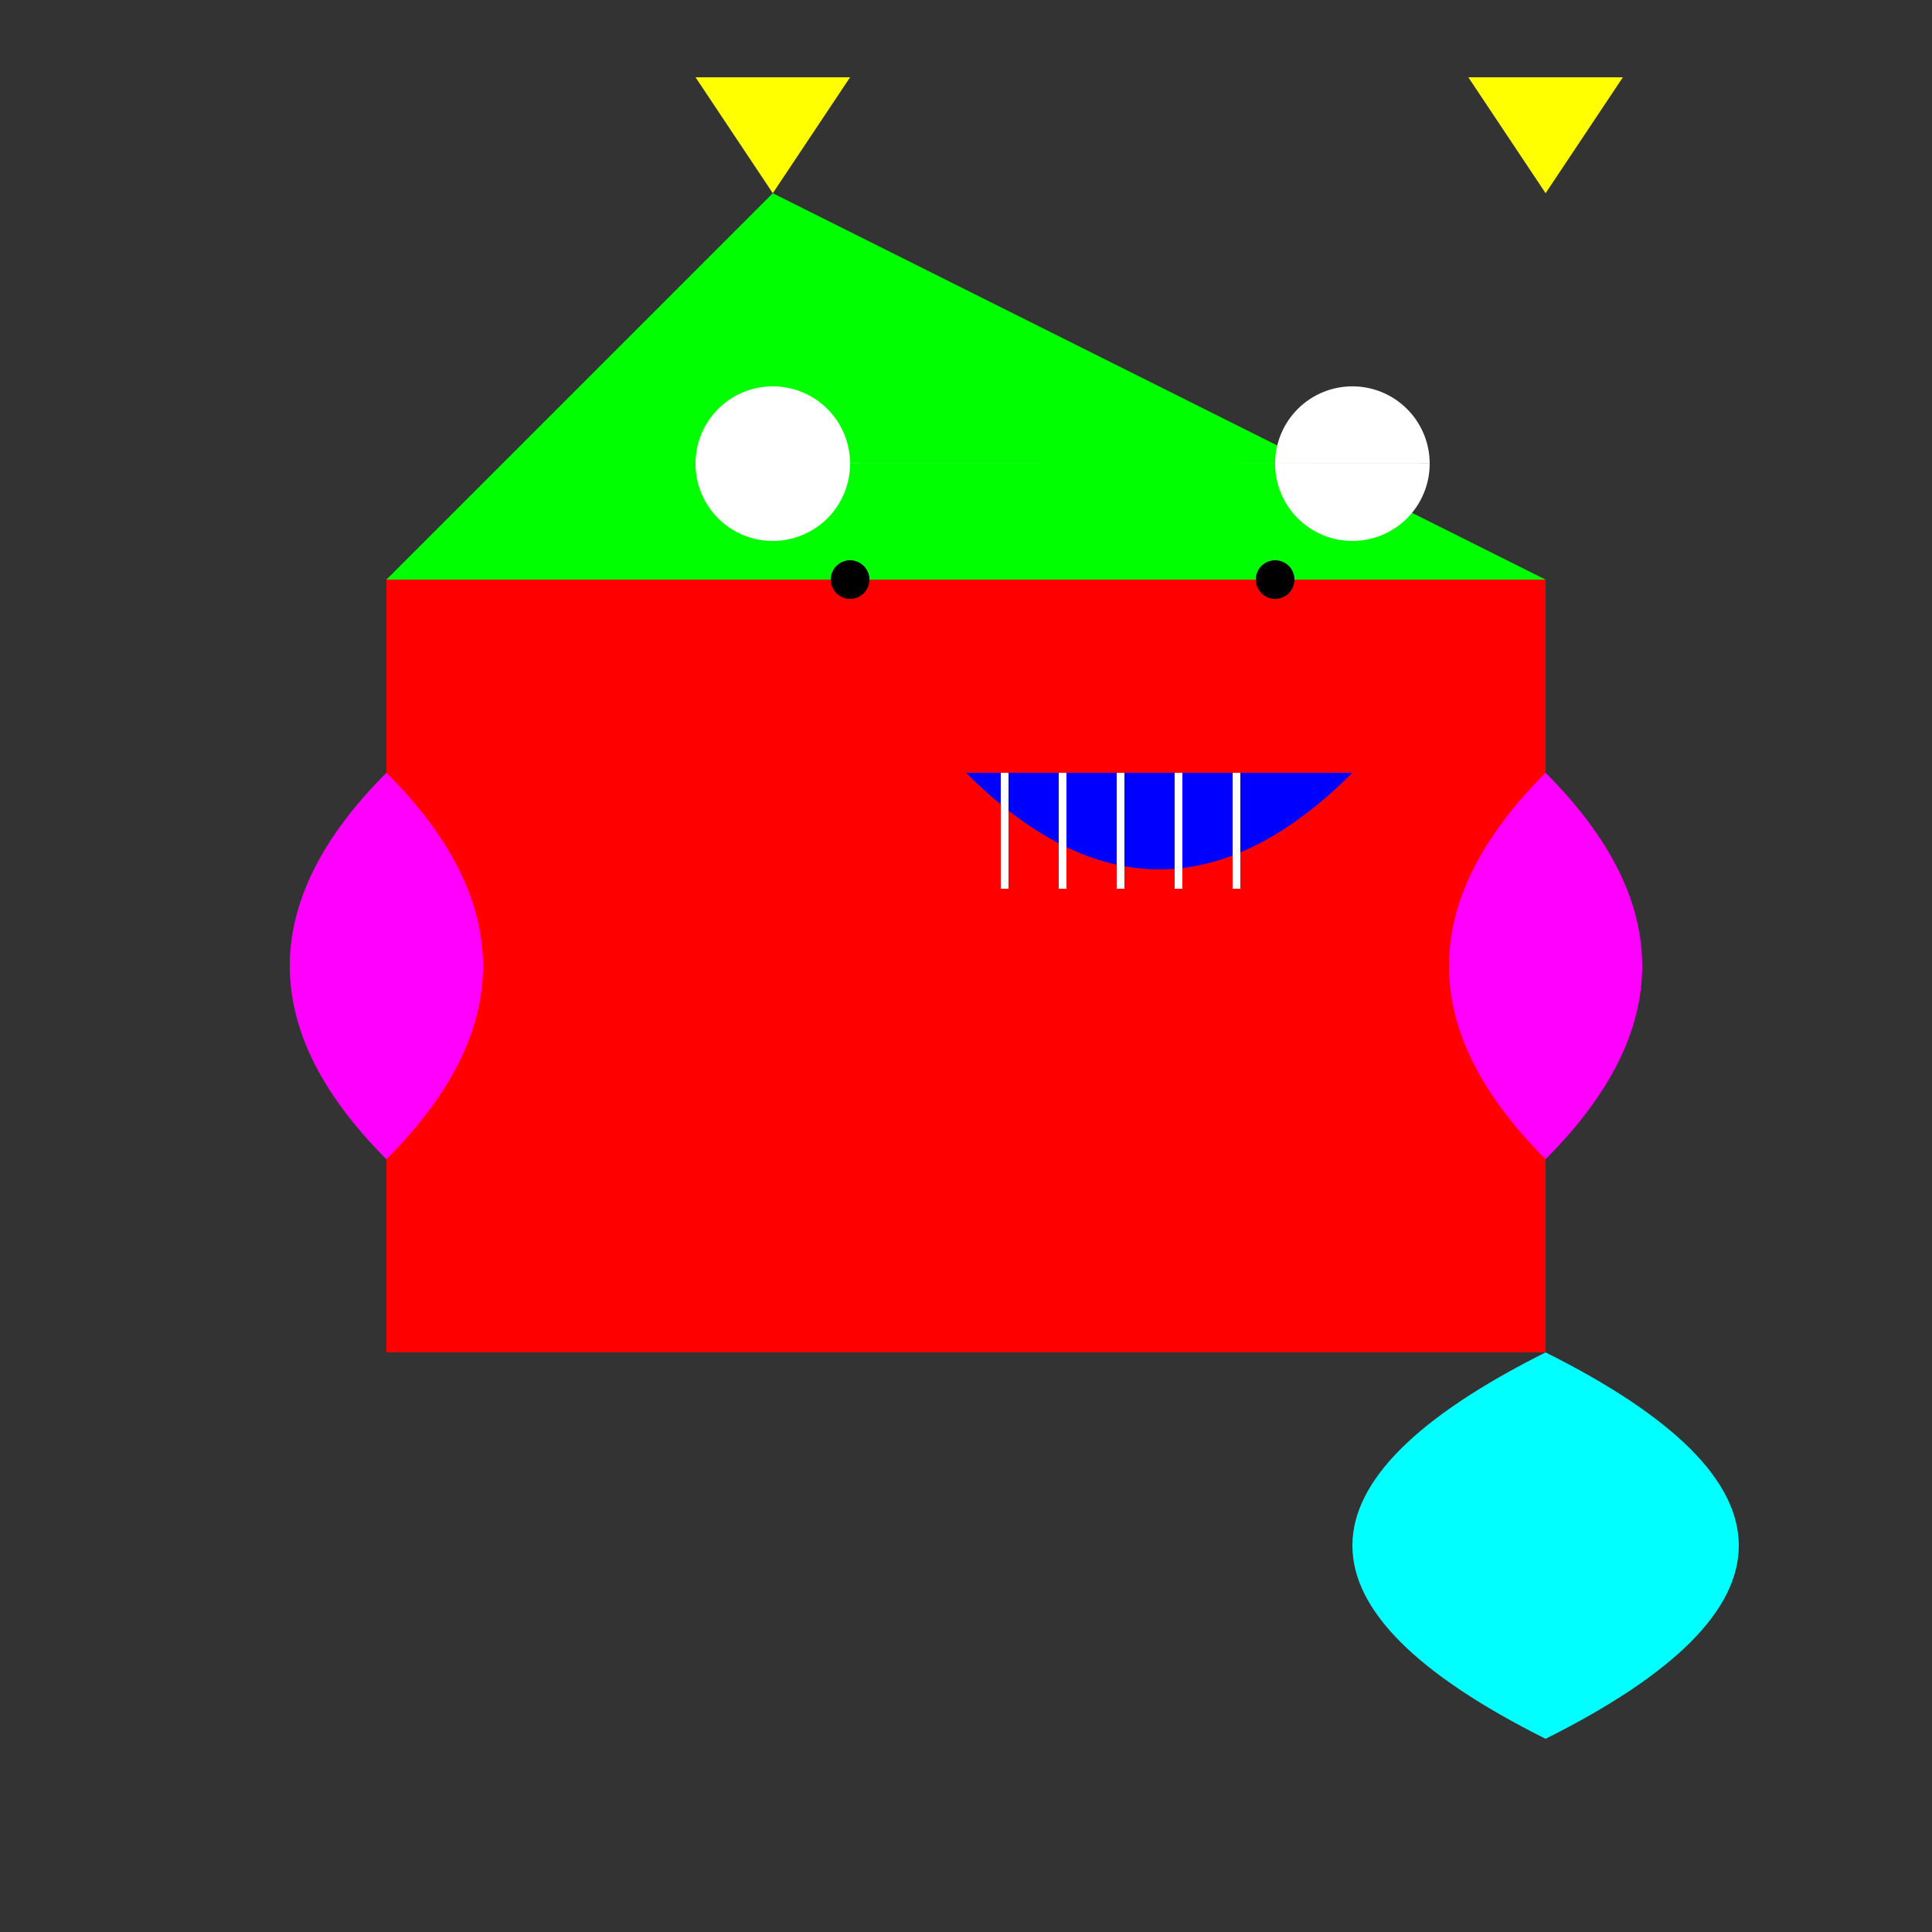 <!--

Generated by DrawGPT.
Free, open source, AI generated images in SVG, PNG, and HTML Canvas format.
https://drawgpt.ai

Created: 2023-12-30T12:06:52.371Z
Link: https://drawgpt.ai/prompt/144951/

-->
<svg xmlns="http://www.w3.org/2000/svg" xmlns:xlink="http://www.w3.org/1999/xlink" width="500" height="500"><rect width="100%" height="100%" fill="#333333" stroke="none"/><defs/><g><rect fill="#ff0000" stroke="none" x="100" y="150" width="300" height="200"/><path fill="#00ff00" stroke="none" paint-order="stroke fill markers" d=" M 100 150 L 200 50 L 400 150 Z"/><path fill="#ffffff" stroke="none" paint-order="stroke fill markers" d=" M 220 120 A 20 20 0 1 1 220 119.98 L 370 120 A 20 20 0 1 1 370 119.98"/><path fill="#000000" stroke="none" paint-order="stroke fill markers" d=" M 225 150 A 5 5 0 1 1 225 149.995 L 335 150 A 5 5 0 1 1 335 149.995"/><path fill="#0000ff" stroke="none" paint-order="stroke fill markers" d=" M 250 200 Q 300 250 350 200 L 250 200 Z"/><path fill="none" stroke="#ffffff" paint-order="fill stroke markers" d=" M 260 200 L 260 230 M 275 200 L 275 230 M 290 200 L 290 230 M 305 200 L 305 230 M 320 200 L 320 230" stroke-miterlimit="10" stroke-width="2" stroke-dasharray=""/><path fill="#ffff00" stroke="none" paint-order="stroke fill markers" d=" M 200 50 L 180 20 L 220 20 Z"/><path fill="#ffff00" stroke="none" paint-order="stroke fill markers" d=" M 400 50 L 380 20 L 420 20 Z"/><path fill="#ff00ff" stroke="none" paint-order="stroke fill markers" d=" M 100 200 Q 50 250 100 300 Q 150 250 100 200 Z"/><path fill="#ff00ff" stroke="none" paint-order="stroke fill markers" d=" M 400 200 Q 450 250 400 300 Q 350 250 400 200 Z"/><path fill="#00ffff" stroke="none" paint-order="stroke fill markers" d=" M 400 350 Q 500 400 400 450 Q 300 400 400 350 Z"/></g></svg>